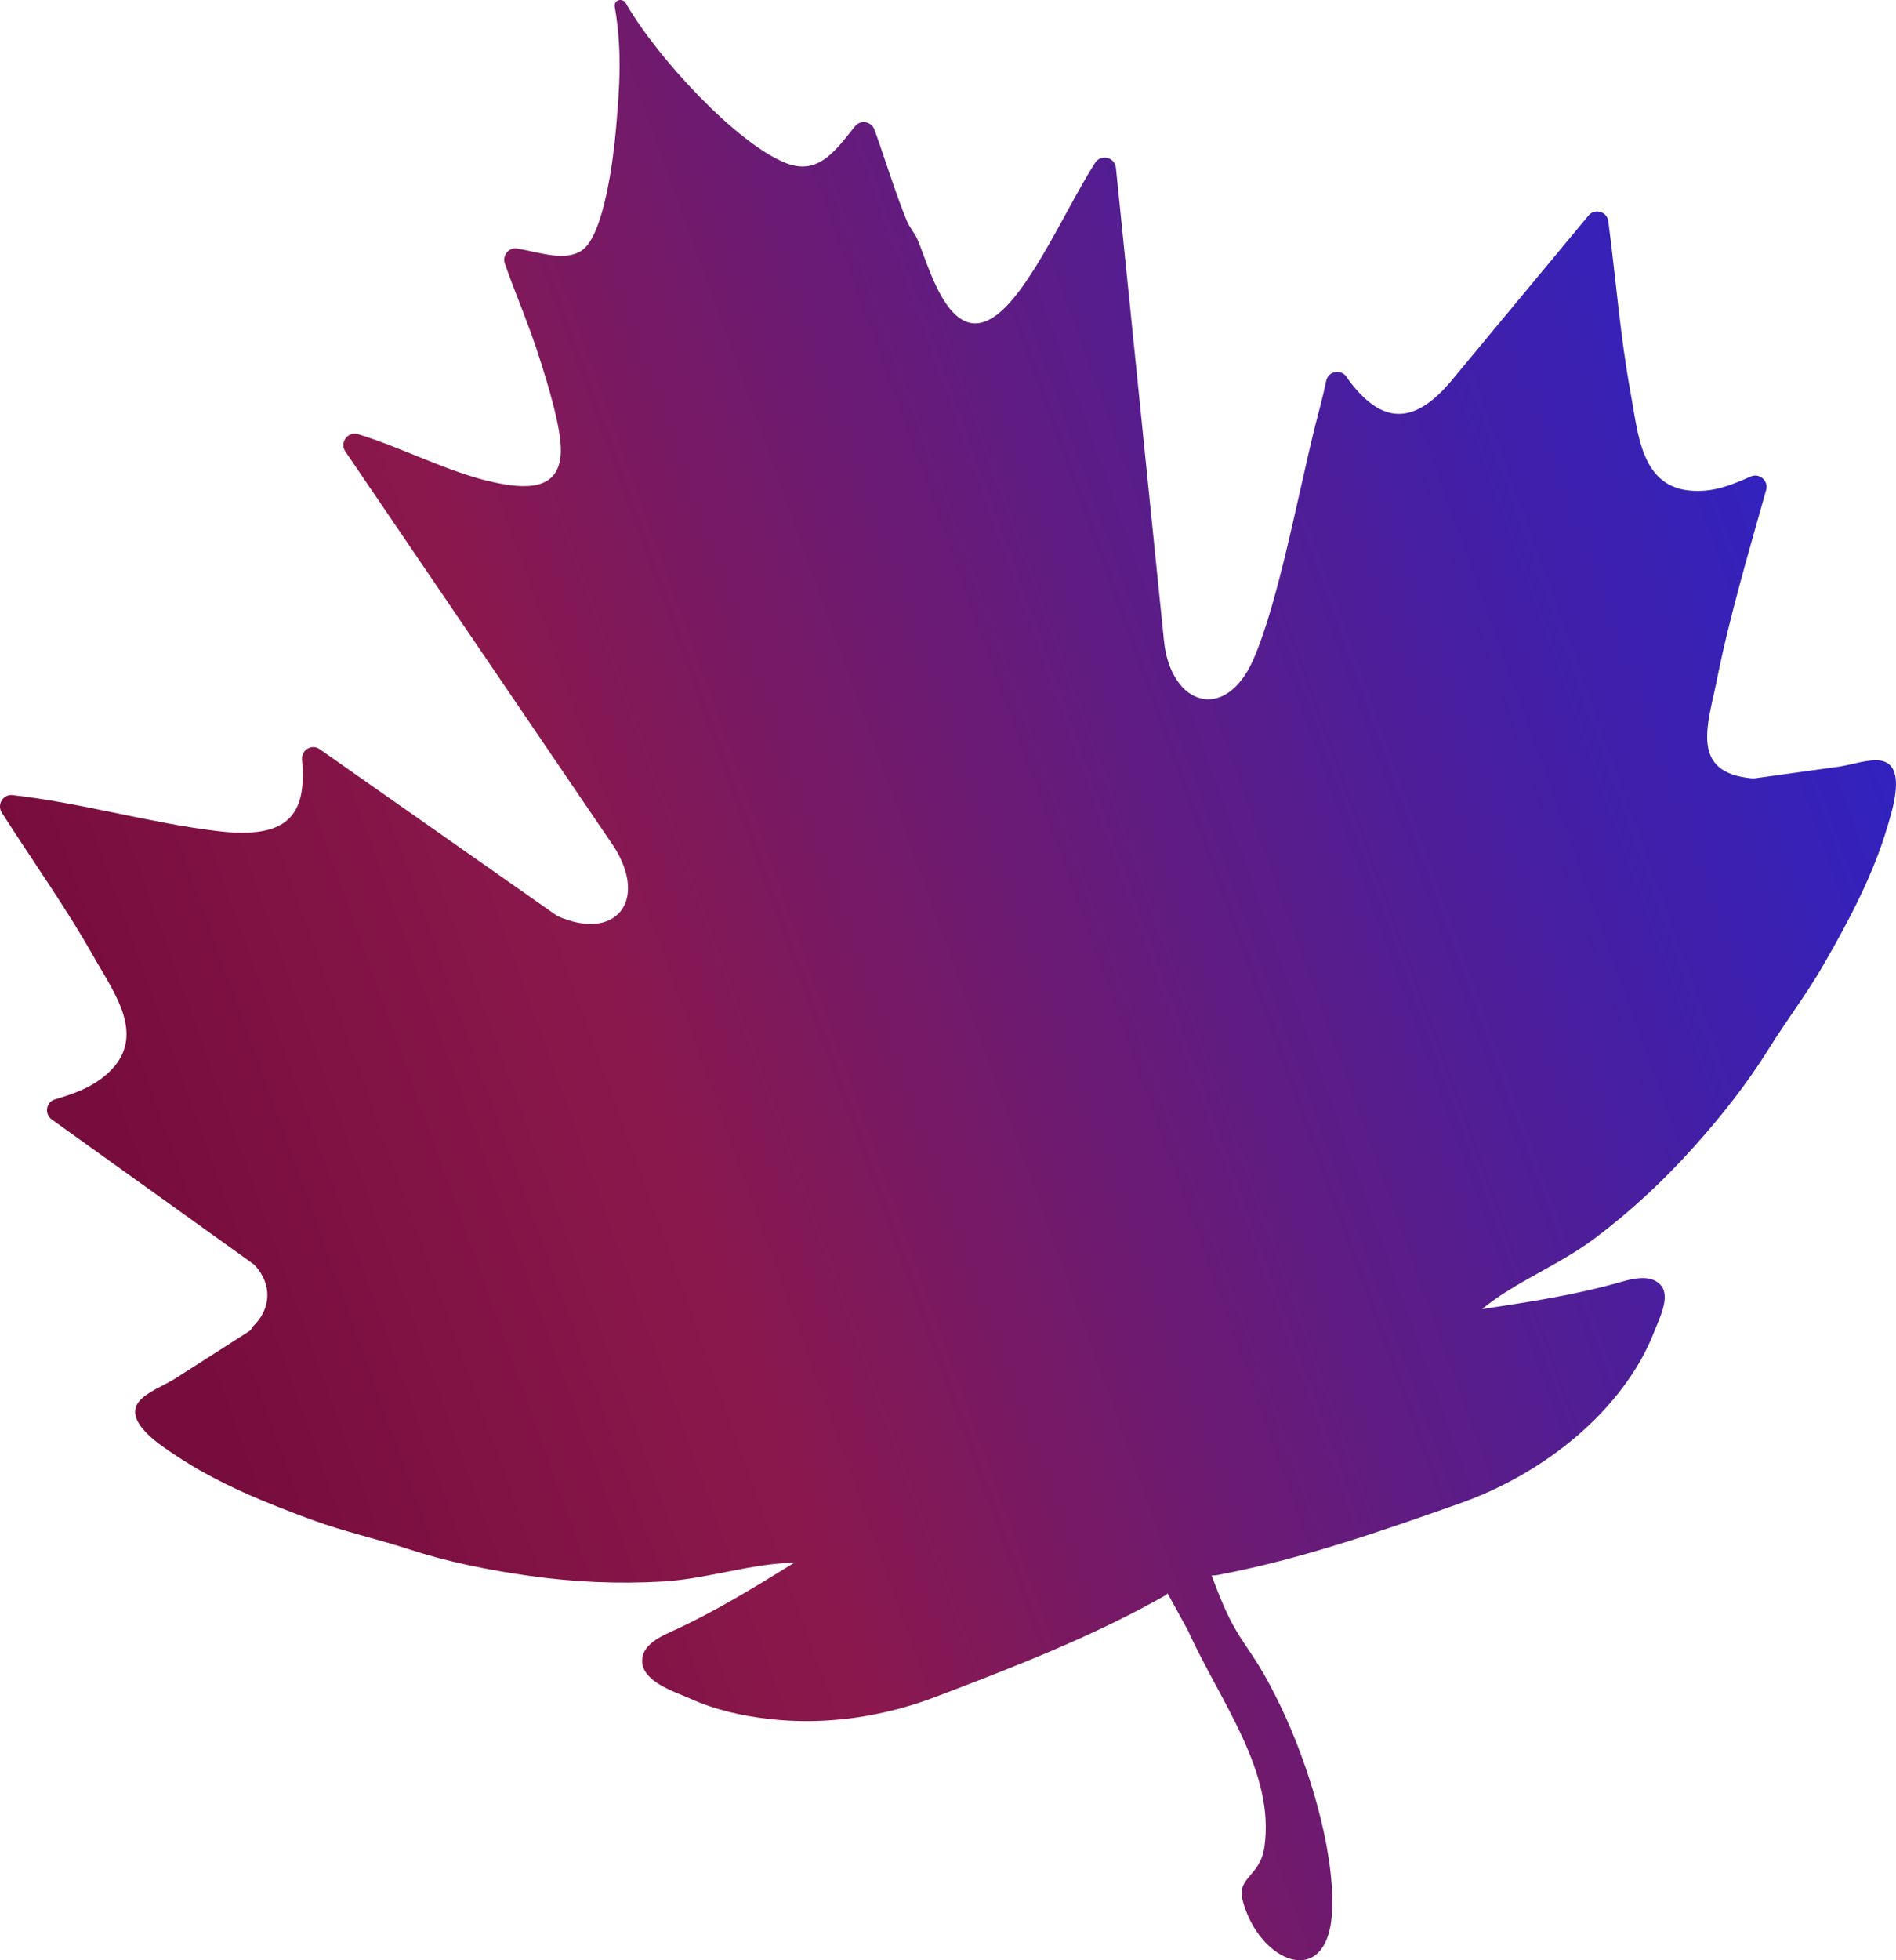 <svg preserveAspectRatio="none" width="100%" height="100%" overflow="visible" style="display: block;" viewBox="0 0 30 31" fill="none" xmlns="http://www.w3.org/2000/svg">
<path id="Vector" d="M18.45 25.224C17.294 25.88 16.05 26.36 14.812 26.832C13.974 27.152 13.058 27.288 12.165 27.184C11.742 27.136 11.309 27.039 10.92 26.862C10.678 26.753 10.157 26.599 10.16 26.258C10.162 26.042 10.39 25.907 10.587 25.819C11.303 25.495 11.903 25.123 12.569 24.713C11.884 24.724 11.191 24.969 10.499 25.01C9.788 25.053 9.074 25.02 8.369 24.92C7.731 24.83 7.085 24.701 6.472 24.501C5.967 24.336 5.448 24.223 4.947 24.039C4.198 23.764 3.451 23.463 2.786 23.02C2.565 22.873 1.946 22.487 2.199 22.164C2.314 22.017 2.611 21.903 2.767 21.804C3.149 21.561 3.936 21.056 3.947 21.049C3.977 21.029 3.998 20.981 3.998 20.981C4.295 20.701 4.306 20.312 4.038 20.016C4.027 20.005 4.018 19.996 4.007 19.988L0.819 17.704C0.698 17.617 0.728 17.427 0.87 17.386C1.172 17.294 1.459 17.2 1.71 16.969C2.338 16.392 1.804 15.701 1.482 15.129C1.04 14.345 0.512 13.61 0.029 12.852C-0.053 12.723 0.049 12.557 0.197 12.574C1.279 12.694 2.355 13.012 3.431 13.142C4.537 13.276 4.862 12.913 4.779 12.014C4.766 11.86 4.933 11.759 5.059 11.848L8.8 14.473C8.81 14.481 8.823 14.486 8.833 14.492C9.732 14.884 10.259 14.261 9.72 13.398L5.465 7.141C5.369 7.001 5.502 6.818 5.663 6.865C6.388 7.087 7.11 7.477 7.819 7.628C8.279 7.726 8.856 7.782 8.874 7.148C8.886 6.774 8.664 6.064 8.543 5.683C8.384 5.172 8.166 4.676 7.989 4.17C7.943 4.04 8.052 3.907 8.185 3.93C8.533 3.99 8.941 4.139 9.204 3.962C9.561 3.724 9.708 2.481 9.746 2.046C9.799 1.421 9.852 0.824 9.727 0.106C9.709 -0.001 9.85 -0.041 9.903 0.052C10.387 0.899 11.651 2.27 12.438 2.58C12.957 2.784 13.235 2.36 13.529 1.997C13.615 1.889 13.787 1.919 13.836 2.049C14.01 2.528 14.155 3.019 14.347 3.489C14.394 3.604 14.476 3.689 14.52 3.794C14.689 4.188 14.986 5.337 15.608 5.076C16.204 4.826 16.814 3.381 17.328 2.574C17.421 2.432 17.64 2.485 17.657 2.655L18.418 10.142C18.528 11.166 19.388 11.424 19.825 10.443C20.226 9.544 20.555 7.74 20.816 6.708C20.874 6.484 20.936 6.257 20.983 6.026C21.018 5.86 21.23 5.828 21.316 5.974C21.323 5.987 21.331 5.997 21.337 6.006C21.861 6.713 22.367 6.725 22.95 6.039L25.135 3.408C25.235 3.289 25.43 3.346 25.448 3.502C25.567 4.402 25.635 5.311 25.799 6.205C25.921 6.855 25.96 7.729 26.8 7.762C27.148 7.778 27.417 7.66 27.702 7.535C27.839 7.476 27.986 7.602 27.945 7.749C27.665 8.749 27.364 9.756 27.161 10.774C27.025 11.454 26.729 12.22 27.72 12.309C27.733 12.31 27.747 12.309 27.762 12.309C28.21 12.246 28.658 12.185 29.106 12.123C29.289 12.097 29.587 11.993 29.77 12.031C30.171 12.113 29.941 12.81 29.866 13.067C29.639 13.837 29.259 14.551 28.859 15.247C28.593 15.712 28.268 16.135 27.985 16.589C27.643 17.14 27.231 17.659 26.8 18.139C26.323 18.672 25.798 19.161 25.226 19.589C24.654 20.016 23.982 20.266 23.45 20.702C24.221 20.586 24.92 20.481 25.674 20.266C25.881 20.206 26.14 20.161 26.281 20.327C26.437 20.51 26.247 20.869 26.173 21.062C25.931 21.692 25.47 22.264 24.964 22.699C24.412 23.174 23.767 23.54 23.083 23.781C21.833 24.222 20.576 24.66 19.271 24.907C19.271 24.907 19.214 24.916 19.172 24.916C19.607 26.11 19.725 25.86 20.267 26.992C20.688 27.872 21.105 29.189 21.08 30.173C21.042 31.508 19.918 31.05 19.66 30.046C19.568 29.688 19.937 29.676 20.005 29.216C20.181 28.014 19.302 26.905 18.793 25.778L18.474 25.198L18.45 25.223V25.224Z" fill="url(#paint0_linear_223_1425)"/>
<defs>
<linearGradient id="paint0_linear_223_1425" x1="1.478" y1="20.546" x2="29.349" y2="10.484" gradientUnits="userSpaceOnUse">
<stop offset="0.04" stop-color="#770D3D"/>
<stop offset="0.31" stop-color="#8B184C"/>
<stop offset="0.43" stop-color="#7A1961"/>
<stop offset="0.82" stop-color="#451FA4"/>
<stop offset="1" stop-color="#3122BF"/>
</linearGradient>
</defs>
</svg>
